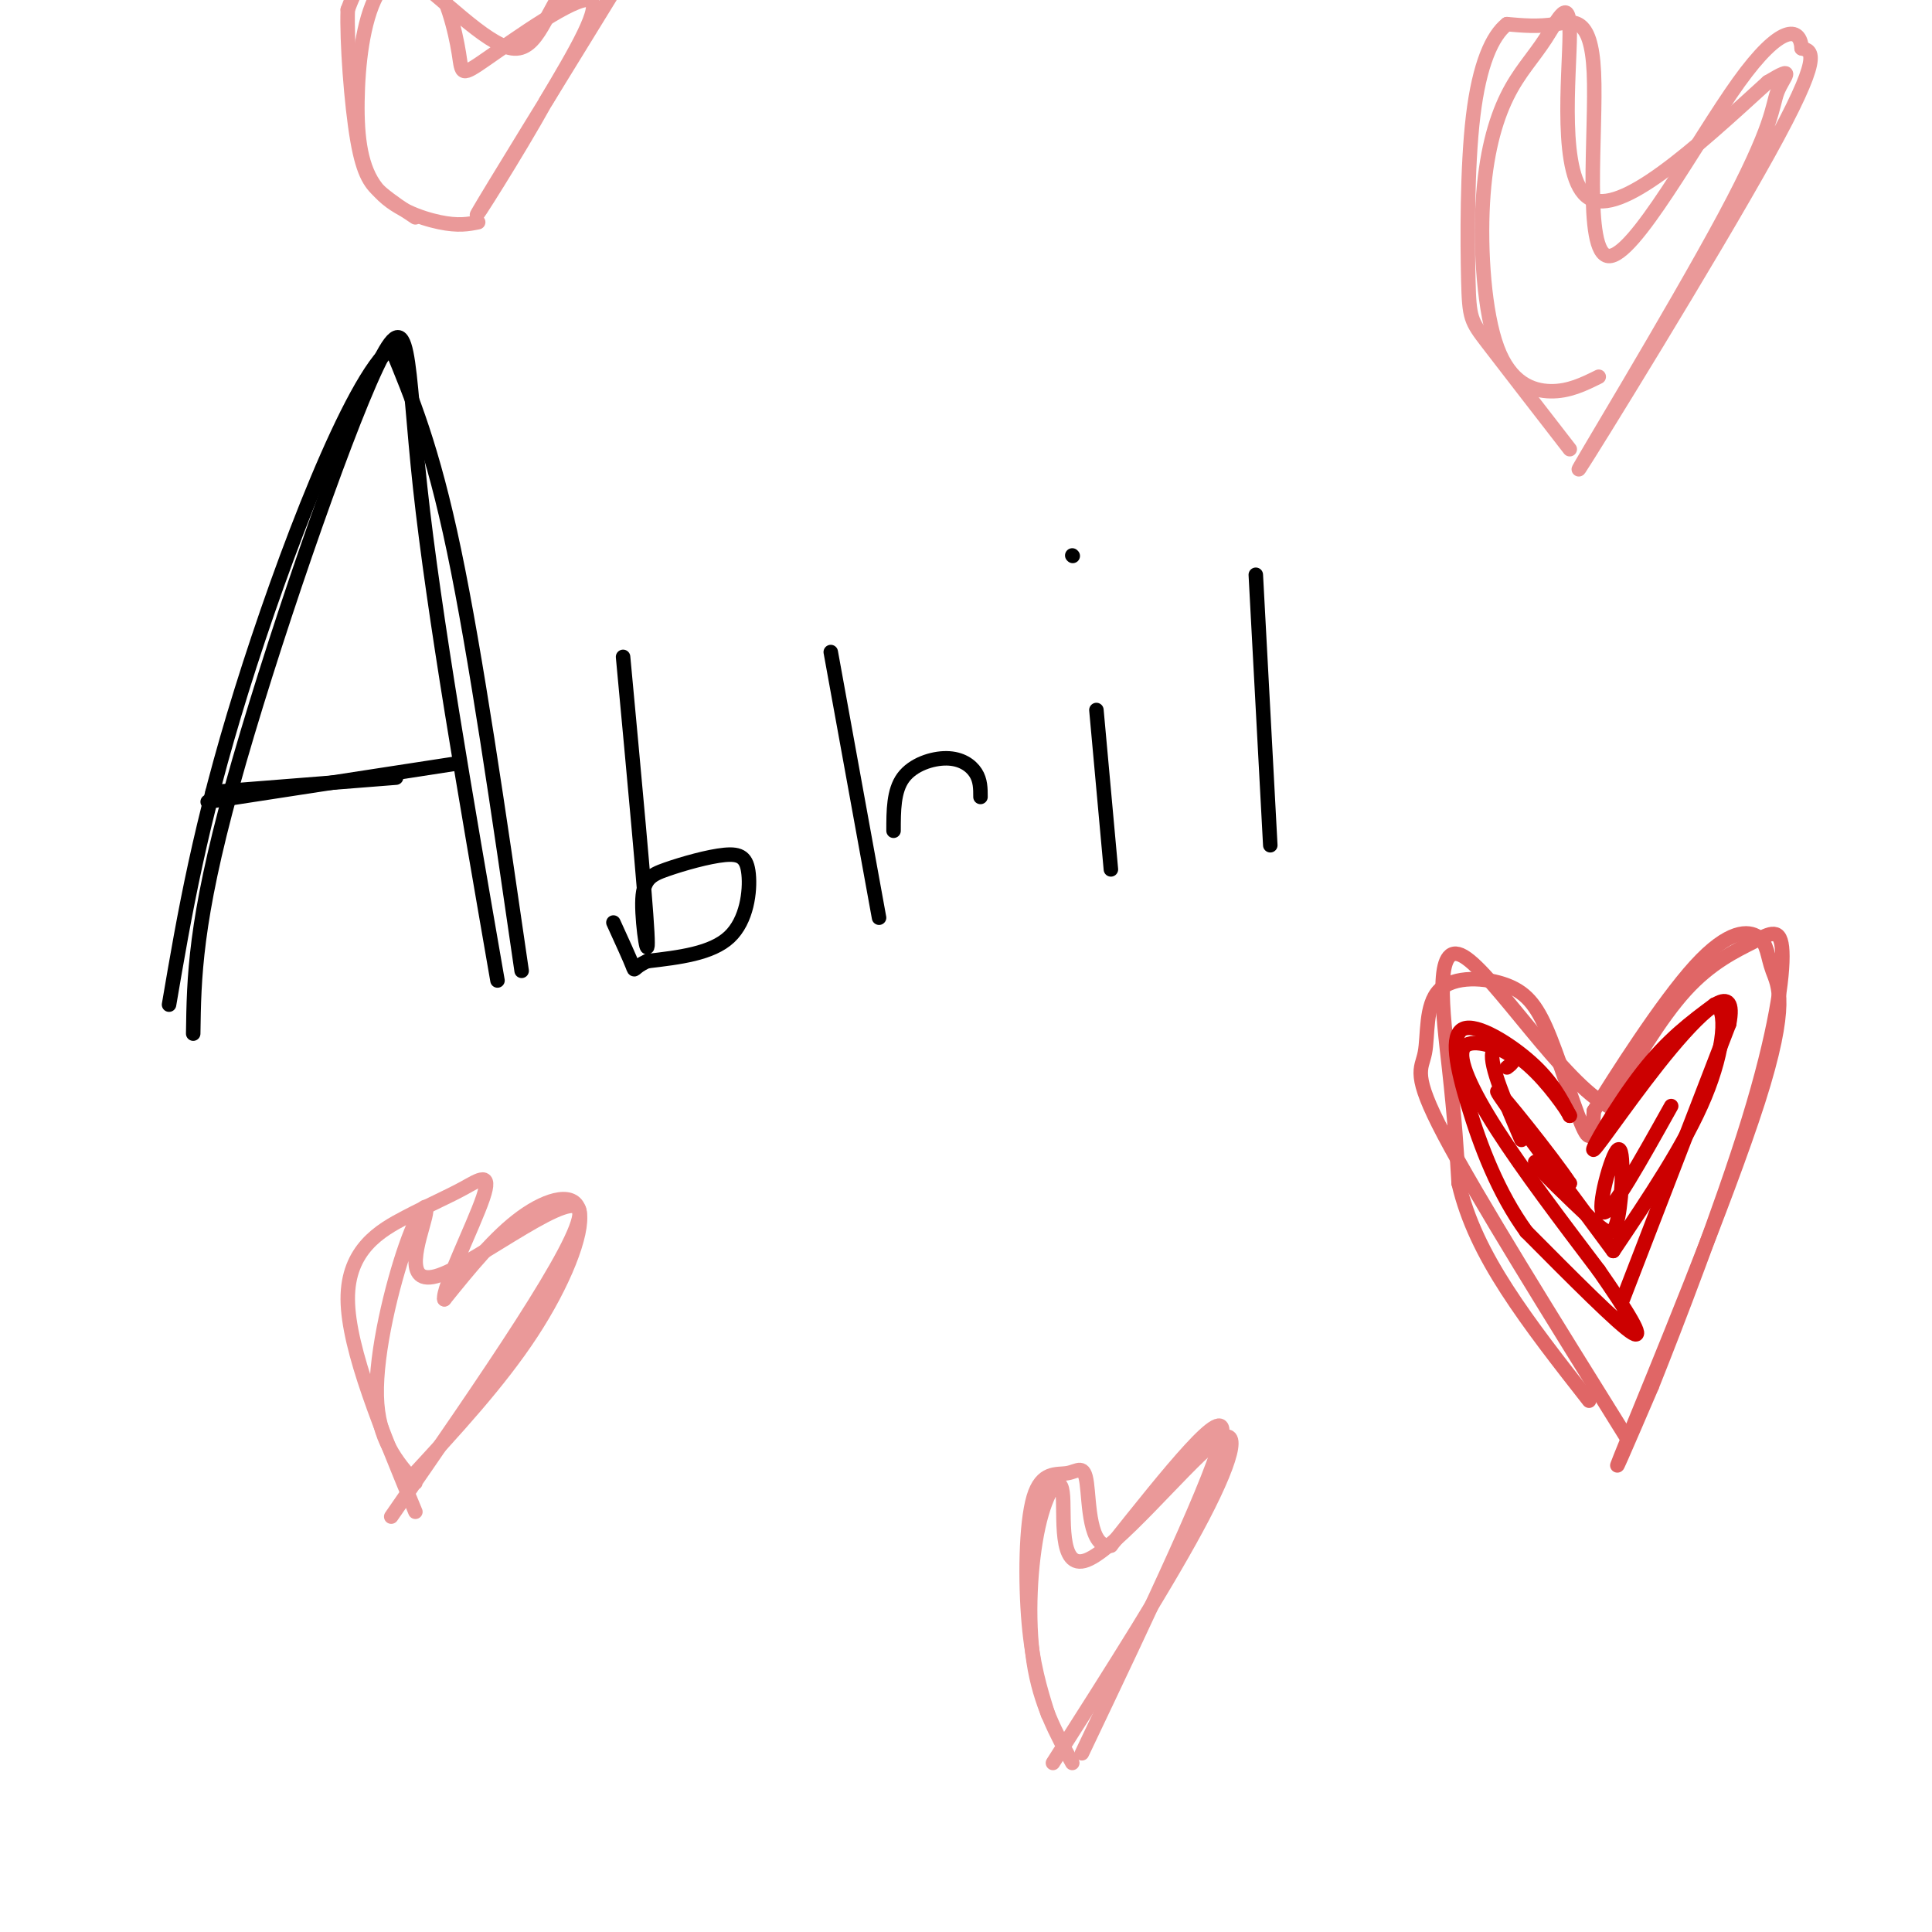 <svg viewBox='0 0 400 400' version='1.1' xmlns='http://www.w3.org/2000/svg' xmlns:xlink='http://www.w3.org/1999/xlink'><g fill='none' stroke='#000000' stroke-width='3' stroke-linecap='round' stroke-linejoin='round'><path d='M40,214c0.161,-11.577 0.321,-23.155 8,-51c7.679,-27.845 22.875,-71.958 30,-87c7.125,-15.042 6.179,-1.012 9,25c2.821,26.012 9.411,64.006 16,102'/><path d='M43,166c0.000,0.000 52.000,-8.000 52,-8'/><path d='M108,201c-4.750,-32.750 -9.500,-65.500 -14,-87c-4.500,-21.500 -8.750,-31.750 -13,-42'/><path d='M81,72c-8.244,6.356 -22.356,43.244 -31,71c-8.644,27.756 -11.822,46.378 -15,65'/><path d='M44,164c0.000,0.000 38.000,-3.000 38,-3'/><path d='M129,136c2.292,24.584 4.584,49.169 5,57c0.416,7.831 -1.043,-1.090 -1,-6c0.043,-4.910 1.589,-5.807 5,-7c3.411,-1.193 8.688,-2.681 12,-3c3.312,-0.319 4.661,0.529 5,4c0.339,3.471 -0.332,9.563 -4,13c-3.668,3.437 -10.334,4.218 -17,5'/><path d='M134,199c-3.133,1.400 -2.467,2.400 -3,1c-0.533,-1.400 -2.267,-5.200 -4,-9'/><path d='M172,135c0.000,0.000 10.000,55.000 10,55'/><path d='M185,172c0.000,-4.137 0.000,-8.274 2,-11c2.000,-2.726 6.000,-4.042 9,-4c3.000,0.042 5.000,1.440 6,3c1.000,1.560 1.000,3.280 1,5'/><path d='M227,147c0.000,0.000 3.000,33.000 3,33'/><path d='M222,115c0.000,0.000 0.100,0.100 0.1,0.1'/><path d='M260,119c0.000,0.000 3.000,56.000 3,56'/></g>
<g fill='none' stroke='#e06666' stroke-width='3' stroke-linecap='round' stroke-linejoin='round'><path d='M337,298c-15.615,-25.075 -31.229,-50.151 -38,-63c-6.771,-12.849 -4.697,-13.472 -4,-17c0.697,-3.528 0.018,-9.962 3,-13c2.982,-3.038 9.624,-2.680 14,-1c4.376,1.680 6.486,4.683 9,11c2.514,6.317 5.433,15.948 7,19c1.567,3.052 1.784,-0.474 2,-4'/><path d='M330,230c4.307,-6.971 14.073,-22.397 21,-30c6.927,-7.603 11.014,-7.383 13,-6c1.986,1.383 1.873,3.927 3,7c1.127,3.073 3.496,6.673 -3,27c-6.496,20.327 -21.856,57.379 -27,70c-5.144,12.621 -0.072,0.810 5,-11'/><path d='M342,287c4.827,-12.090 14.396,-36.814 20,-55c5.604,-18.186 7.244,-29.833 7,-35c-0.244,-5.167 -2.374,-3.853 -6,-2c-3.626,1.853 -8.750,4.244 -14,10c-5.250,5.756 -10.625,14.878 -16,24'/><path d='M333,229c-9.060,-4.381 -23.708,-27.333 -30,-31c-6.292,-3.667 -4.226,11.952 -3,23c1.226,11.048 1.613,17.524 2,24'/><path d='M302,245c1.778,7.600 5.222,14.600 10,22c4.778,7.400 10.889,15.200 17,23'/></g>
<g fill='none' stroke='#cc0000' stroke-width='3' stroke-linecap='round' stroke-linejoin='round'><path d='M312,221c1.101,-0.821 2.202,-1.643 0,-3c-2.202,-1.357 -7.708,-3.250 -9,-1c-1.292,2.250 1.631,8.643 7,17c5.369,8.357 13.185,18.679 21,29'/><path d='M331,263c5.800,8.333 9.800,14.667 7,13c-2.800,-1.667 -12.400,-11.333 -22,-21'/><path d='M316,255c-5.863,-8.091 -9.520,-17.818 -12,-26c-2.480,-8.182 -3.783,-14.818 -1,-16c2.783,-1.182 9.652,3.091 14,7c4.348,3.909 6.174,7.455 8,11'/><path d='M325,231c0.262,0.119 -3.083,-5.083 -7,-9c-3.917,-3.917 -8.405,-6.548 -9,-4c-0.595,2.548 2.702,10.274 6,18'/><path d='M336,269c0.000,0.000 22.000,-57.000 22,-57'/><path d='M358,212c1.767,-9.169 -4.815,-3.592 -12,5c-7.185,8.592 -14.973,20.198 -16,21c-1.027,0.802 4.707,-9.199 10,-16c5.293,-6.801 10.147,-10.400 15,-14'/><path d='M355,208c2.733,0.622 2.067,9.178 -2,19c-4.067,9.822 -11.533,20.911 -19,32'/><path d='M346,229c-6.235,11.170 -12.469,22.340 -14,22c-1.531,-0.340 1.642,-12.191 3,-13c1.358,-0.809 0.900,9.422 0,14c-0.900,4.578 -2.242,3.502 -6,0c-3.758,-3.502 -9.931,-9.429 -11,-11c-1.069,-1.571 2.965,1.215 7,4'/><path d='M325,245c-3.311,-5.067 -15.089,-19.733 -15,-19c0.089,0.733 12.044,16.867 24,33'/></g>
<g fill='none' stroke='#ea9999' stroke-width='3' stroke-linecap='round' stroke-linejoin='round'><path d='M86,307c-3.885,-4.431 -7.770,-8.862 -8,-18c-0.230,-9.138 3.195,-22.982 6,-31c2.805,-8.018 4.989,-10.211 4,-6c-0.989,4.211 -5.151,14.826 3,12c8.151,-2.826 28.615,-19.093 29,-13c0.385,6.093 -19.307,34.547 -39,63'/><path d='M85,306c9.173,-9.923 18.345,-19.845 25,-30c6.655,-10.155 10.792,-20.542 10,-25c-0.792,-4.458 -6.512,-2.988 -12,1c-5.488,3.988 -10.744,10.494 -16,17'/><path d='M92,269c-0.552,-1.943 6.068,-15.300 8,-21c1.932,-5.700 -0.822,-3.744 -4,-2c-3.178,1.744 -6.779,3.277 -12,6c-5.221,2.723 -12.063,6.635 -12,17c0.063,10.365 7.032,27.182 14,44'/><path d='M222,365c-3.329,-6.086 -6.658,-12.172 -8,-21c-1.342,-8.828 -0.696,-20.399 1,-28c1.696,-7.601 4.441,-11.233 5,-7c0.559,4.233 -1.067,16.330 5,14c6.067,-2.330 19.826,-19.089 26,-24c6.174,-4.911 4.764,2.025 -2,15c-6.764,12.975 -18.882,31.987 -31,51'/><path d='M224,363c14.000,-29.417 28.000,-58.833 29,-66c1.000,-7.167 -11.000,7.917 -23,23'/><path d='M230,320c-4.554,0.721 -4.438,-8.975 -5,-13c-0.562,-4.025 -1.800,-2.378 -4,-2c-2.200,0.378 -5.362,-0.514 -7,5c-1.638,5.514 -1.754,17.432 -1,26c0.754,8.568 2.377,13.784 4,19'/><path d='M331,78c-3.098,1.536 -6.197,3.072 -10,3c-3.803,-0.072 -8.311,-1.753 -11,-9c-2.689,-7.247 -3.560,-20.061 -3,-30c0.560,-9.939 2.551,-17.003 5,-22c2.449,-4.997 5.358,-7.927 8,-12c2.642,-4.073 5.019,-9.289 5,-1c-0.019,8.289 -2.434,30.083 4,34c6.434,3.917 21.717,-10.041 37,-24'/><path d='M366,17c6.197,-3.734 3.188,-1.070 2,2c-1.188,3.070 -0.556,6.544 -11,26c-10.444,19.456 -31.966,54.892 -30,52c1.966,-2.892 27.419,-44.112 39,-65c11.581,-20.888 9.291,-21.444 7,-22'/><path d='M373,10c-0.246,-4.577 -4.362,-5.019 -13,7c-8.638,12.019 -21.800,36.500 -27,36c-5.200,-0.500 -2.438,-25.981 -3,-38c-0.562,-12.019 -4.446,-10.577 -8,-10c-3.554,0.577 -6.777,0.288 -10,0'/><path d='M312,5c-3.062,2.380 -5.718,8.329 -7,19c-1.282,10.671 -1.191,26.065 -1,34c0.191,7.935 0.483,8.410 4,13c3.517,4.590 10.258,13.295 17,22'/><path d='M99,46c-2.042,0.408 -4.085,0.816 -8,0c-3.915,-0.816 -9.703,-2.857 -13,-7c-3.297,-4.143 -4.103,-10.387 -4,-18c0.103,-7.613 1.113,-16.593 4,-22c2.887,-5.407 7.649,-7.239 11,-4c3.351,3.239 5.290,11.549 6,16c0.710,4.451 0.191,5.045 6,1c5.809,-4.045 17.945,-12.727 21,-12c3.055,0.727 -2.973,10.864 -9,21'/><path d='M113,21c-5.844,10.556 -15.956,26.444 -14,23c1.956,-3.444 15.978,-26.222 30,-49'/><path d='M129,-5c2.577,-8.446 -5.981,-5.062 -11,1c-5.019,6.062 -6.500,14.800 -12,14c-5.500,-0.800 -15.019,-11.138 -21,-15c-5.981,-3.862 -8.423,-1.246 -10,1c-1.577,2.246 -2.288,4.123 -3,6'/><path d='M72,2c-0.226,6.440 0.708,19.542 2,27c1.292,7.458 2.940,9.274 5,11c2.060,1.726 4.530,3.363 7,5'/></g>
</svg>